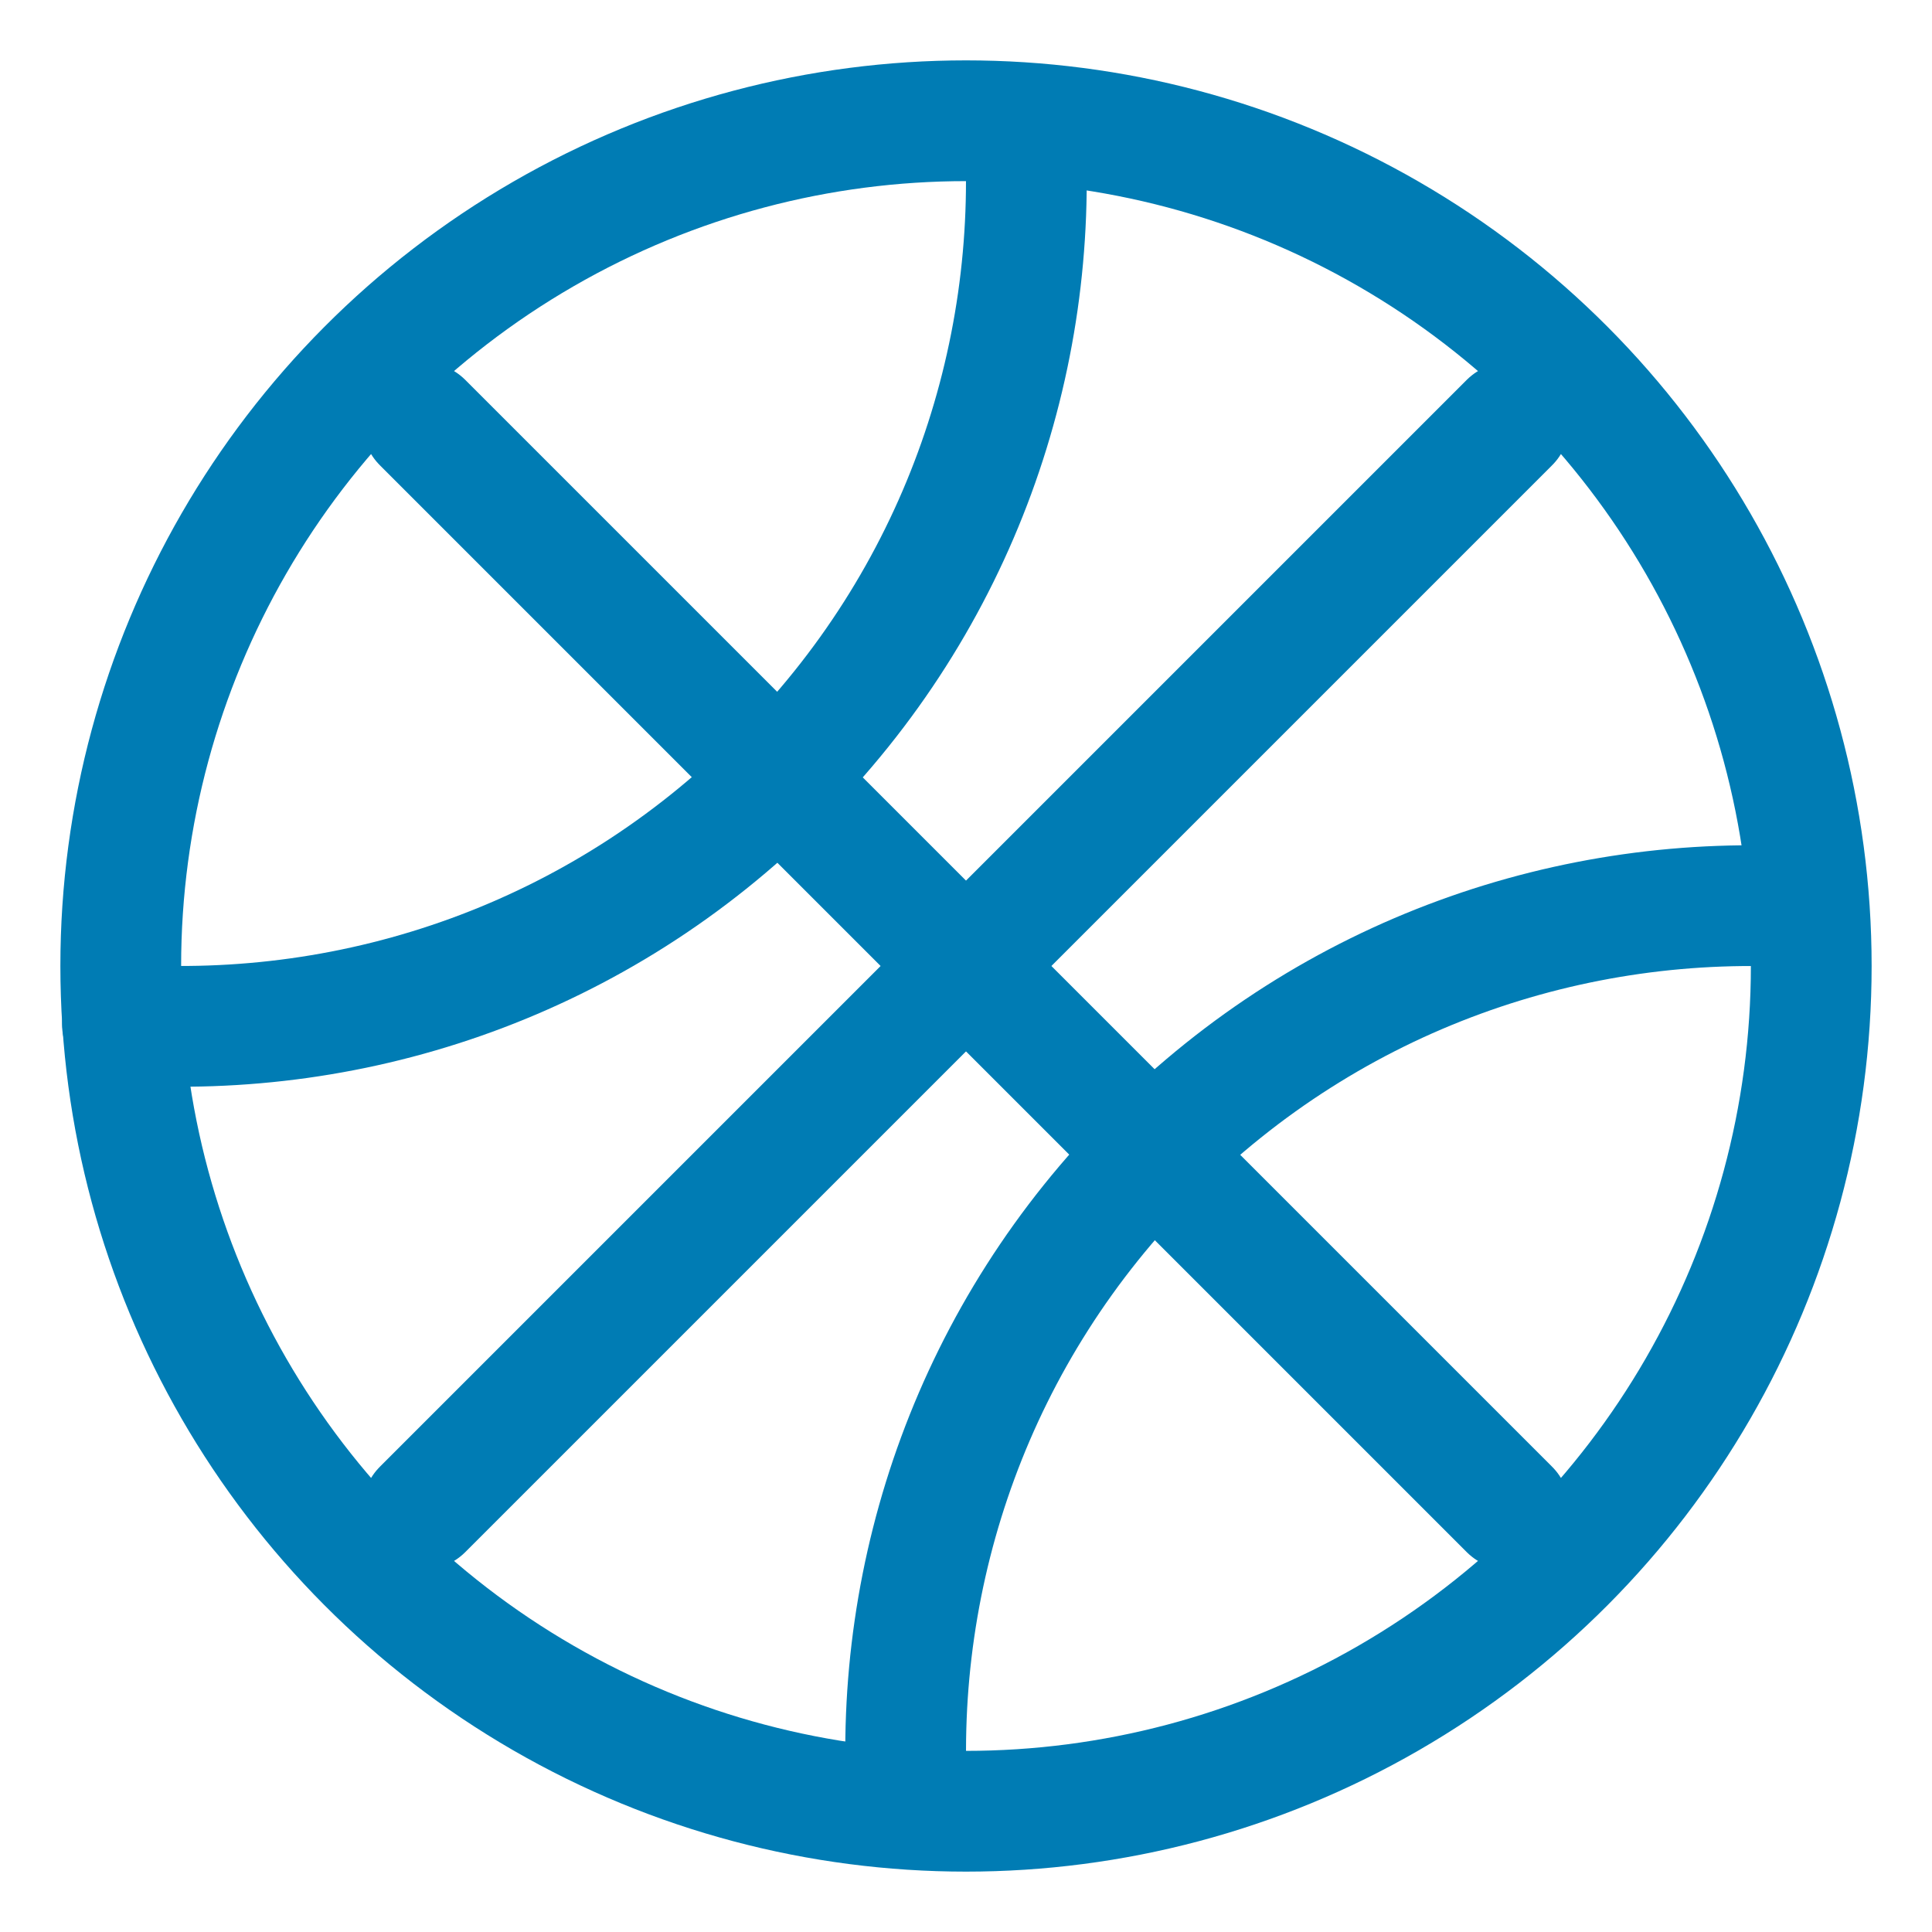 <?xml version="1.0" encoding="UTF-8"?>
<svg width="32px" height="32px" viewBox="0 0 32 32" version="1.1" xmlns="http://www.w3.org/2000/svg" xmlns:xlink="http://www.w3.org/1999/xlink">
    <!-- Generator: Sketch 59 (86127) - https://sketch.com -->
    <title>icons/team</title>
    <desc>Created with Sketch.</desc>
    <g id="icons/team" stroke="none" stroke-width="1" fill="none" fill-rule="evenodd" stroke-linecap="round" stroke-linejoin="round">
        <circle id="Oval" stroke="#007CB4" stroke-width="2" cx="16" cy="16" r="14"></circle>
        <line x1="7" y1="7" x2="25" y2="25" id="Path-6" stroke="#007CB4" stroke-width="2"></line>
        <line x1="25" y1="7" x2="7" y2="25" id="Path-6" stroke="#007CB4" stroke-width="2"></line>
        <path d="M2.028,16.966 C5.928,17.236 9.919,15.88 12.899,12.899 C15.866,9.933 17.223,5.967 16.97,2.086" id="Path" stroke="#007CB4" stroke-width="2"></path>
        <path d="M29.942,15.032 C26.052,14.771 22.074,16.127 19.101,19.101 C16.142,22.059 14.785,26.011 15.028,29.882" id="Path" stroke="#007CB4" stroke-width="2"></path>
    </g>
</svg>